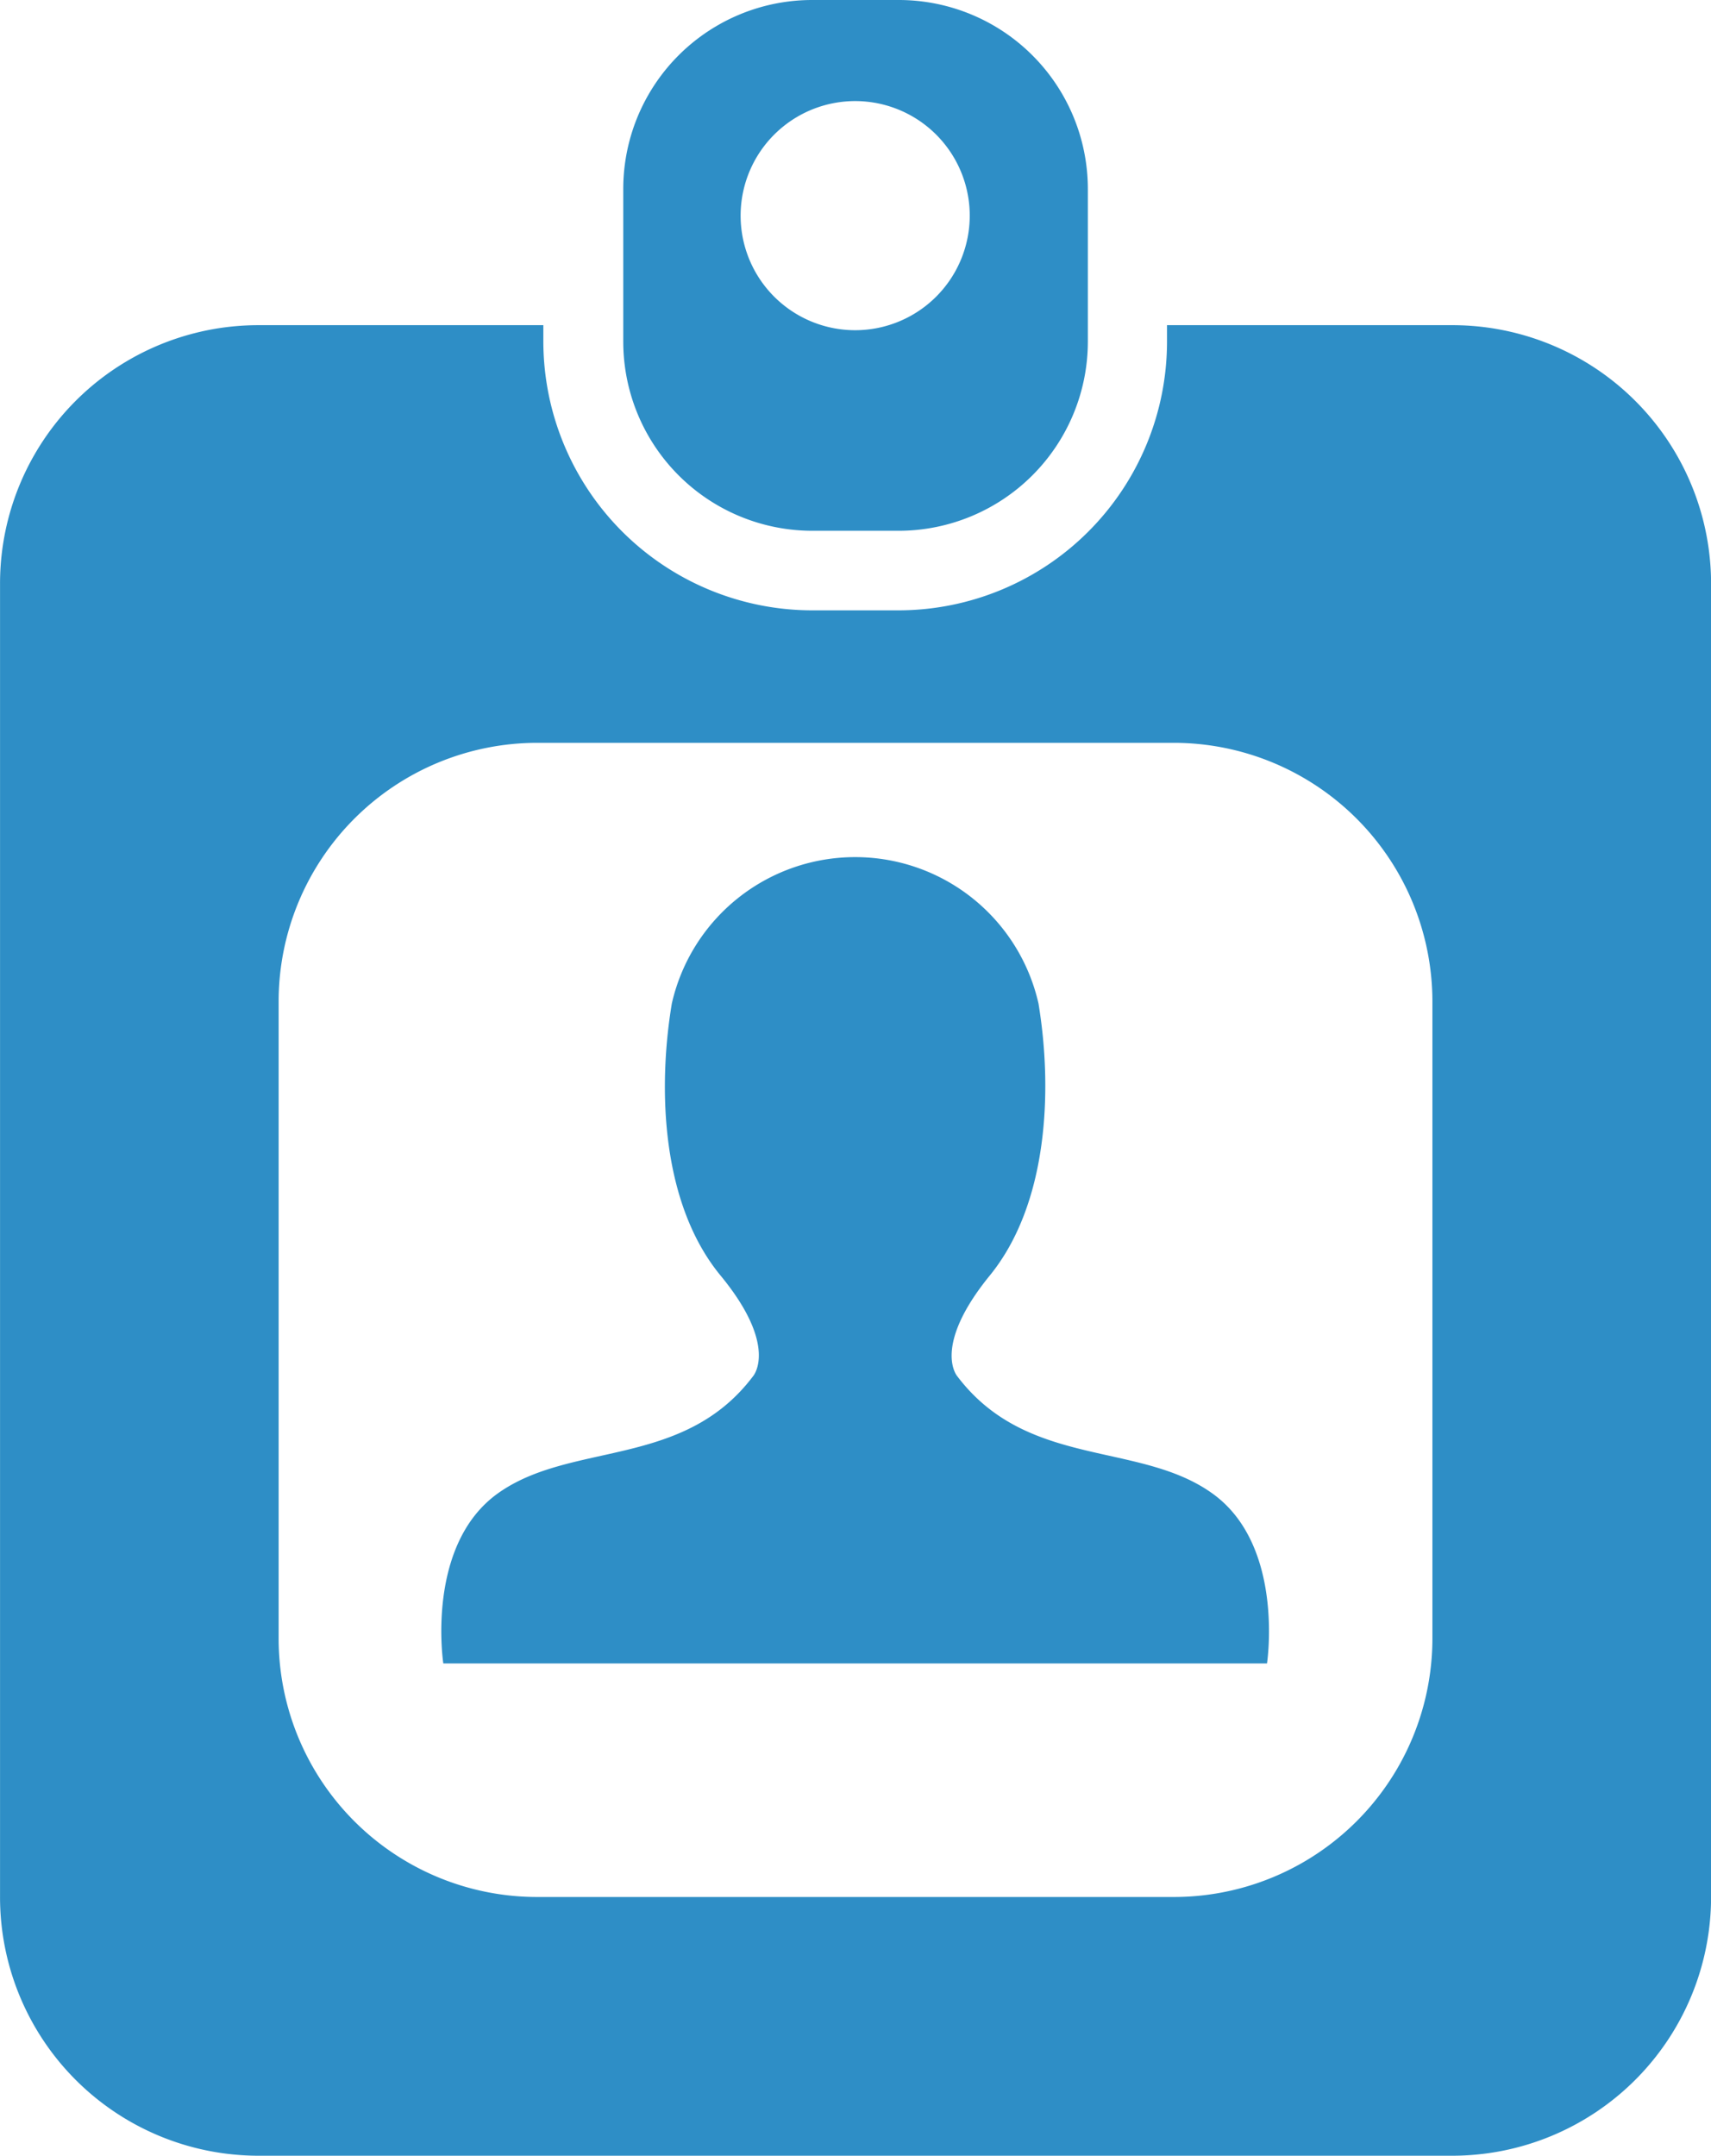 <svg xmlns="http://www.w3.org/2000/svg" width="42.776" height="53.891" viewBox="0 0 42.776 53.891">
  <g id="Group_722" data-name="Group 722" transform="translate(-408.064 -300.774)">
    <g id="Group_721" data-name="Group 721" transform="translate(408.064 308.903)">
      <path id="Rectangle_315" data-name="Rectangle 315" d="M2.624,0h23.6a2.621,2.621,0,0,1,2.621,2.621v23.61a2.622,2.622,0,0,1-2.622,2.622H2.625A2.625,2.625,0,0,1,0,26.228V2.624A2.624,2.624,0,0,1,2.624,0Z" transform="translate(6.965 10.441)" fill="none"/>
      <path id="Path_3096" data-name="Path 3096" d="M444.366,304.072H437.24v.412a6.719,6.719,0,0,1-6.714,6.717h-2.147a6.728,6.728,0,0,1-6.731-6.717v-.412h-7.123a6.458,6.458,0,0,0-6.46,6.463v32.831a6.465,6.465,0,0,0,6.46,6.468h29.842a6.473,6.473,0,0,0,6.475-6.468V310.535A6.466,6.466,0,0,0,444.366,304.072Zm-.491,32.831a6.466,6.466,0,0,1-6.47,6.463H421.49a6.464,6.464,0,0,1-6.46-6.463V320.981a6.468,6.468,0,0,1,6.46-6.468h15.915a6.47,6.47,0,0,1,6.47,6.468Z" transform="translate(-408.064 -304.072)" fill="#2e8ec6"/>
    </g>
    <path id="Path_3097" data-name="Path 3097" d="M421.265,300.774h-2.147a4.723,4.723,0,0,0-4.733,4.728v3.813a4.728,4.728,0,0,0,4.733,4.728h2.147A4.733,4.733,0,0,0,426,309.315V305.5A4.728,4.728,0,0,0,421.265,300.774Zm-1.08,8.255a2.864,2.864,0,1,1,2.862-2.864A2.865,2.865,0,0,1,420.186,309.029Z" transform="translate(9.261)" fill="#2e8ec6"/>
    <path id="Path_3098" data-name="Path 3098" d="M431.8,325.364c-1.826-1.3-4.614-.609-6.364-2.921,0,0-.641-.732.813-2.517s1.577-4.622,1.218-6.8a4.7,4.7,0,0,0-9.167,0c-.362,2.181-.247,5.021,1.218,6.8s.813,2.517.813,2.517c-1.743,2.312-4.54,1.624-6.369,2.921s-1.375,4.259-1.375,4.259H433.18S433.633,326.658,431.8,325.364Z" transform="translate(6.56 12.735)" fill="#2e8ec6" fill-rule="evenodd"/>
  </g>
</svg>
